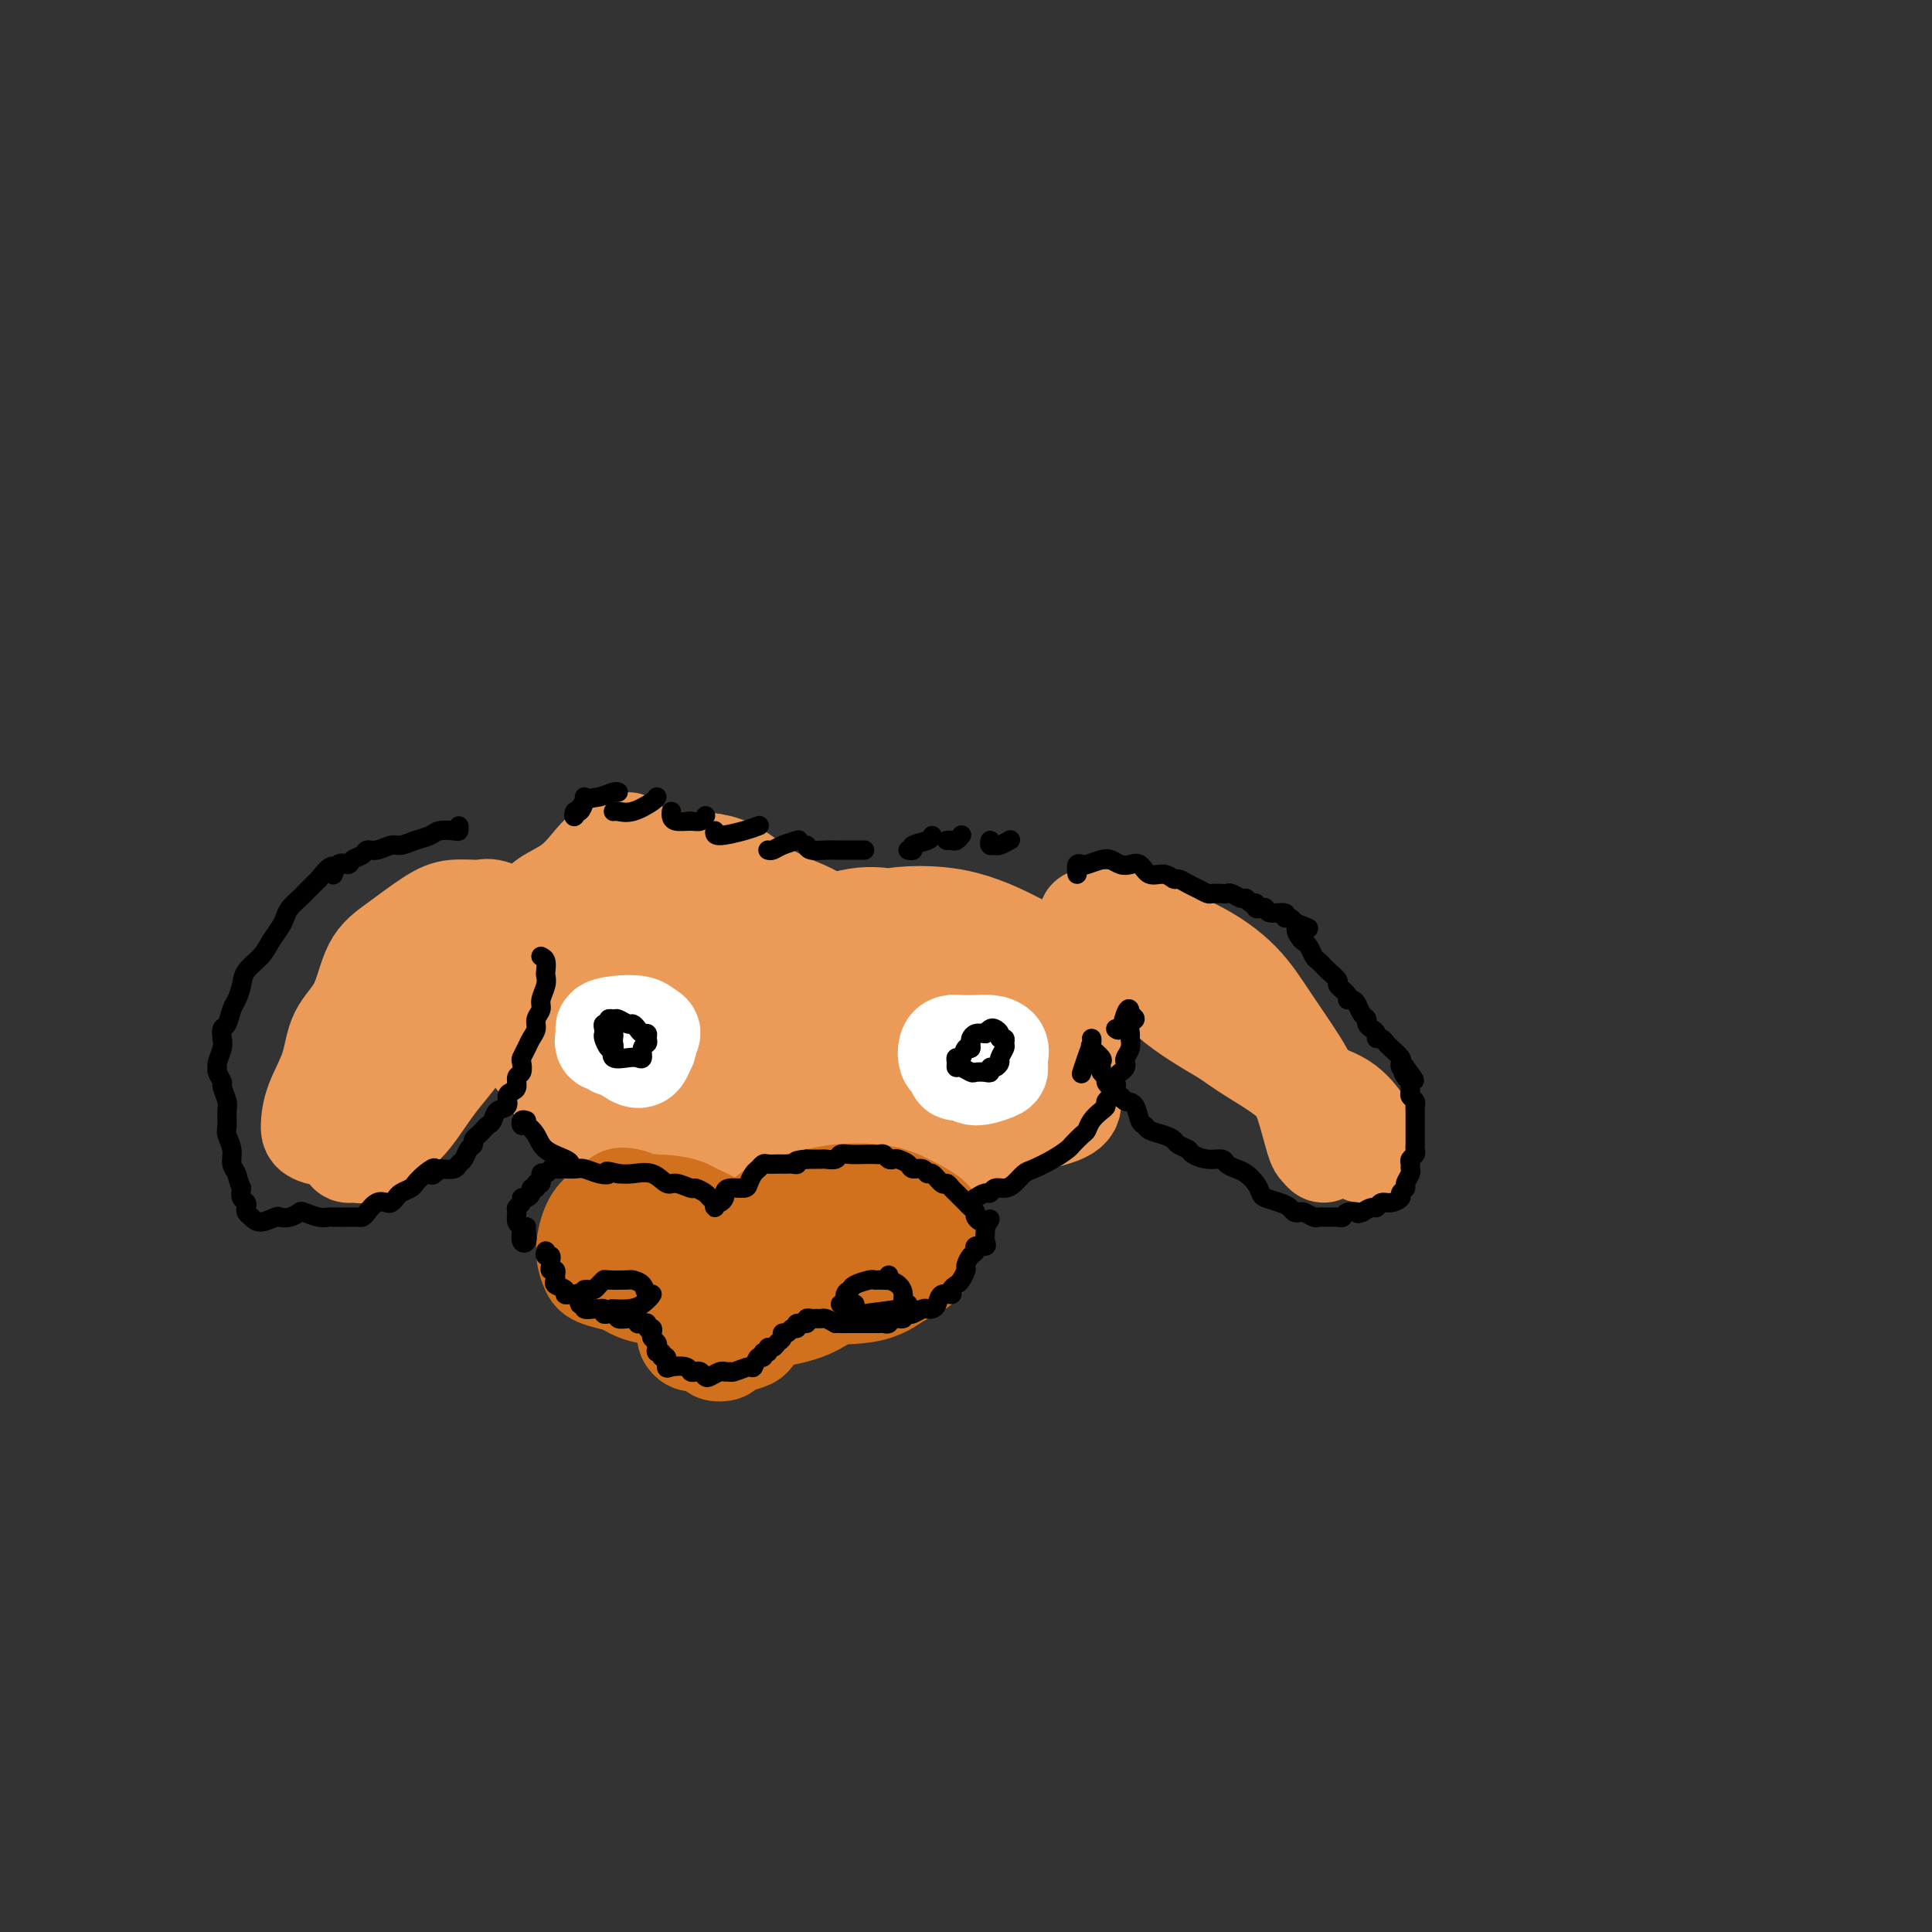 <svg viewBox='0 0 400 400' version='1.1' xmlns='http://www.w3.org/2000/svg' xmlns:xlink='http://www.w3.org/1999/xlink'><rect x="0" y="0" width="400" height="400" fill="#333333" stroke="none"/><g fill='none' stroke='#EC9A57' stroke-width='20' stroke-linecap='round' stroke-linejoin='round'><path d='M105,209c0.032,0.333 0.064,0.665 0,1c-0.064,0.335 -0.222,0.671 0,1c0.222,0.329 0.826,0.649 1,1c0.174,0.351 -0.083,0.734 0,1c0.083,0.266 0.504,0.417 1,1c0.496,0.583 1.066,1.599 2,3c0.934,1.401 2.231,3.186 4,5c1.769,1.814 4.009,3.657 6,5c1.991,1.343 3.735,2.188 6,3c2.265,0.812 5.053,1.592 7,2c1.947,0.408 3.053,0.442 4,0c0.947,-0.442 1.736,-1.362 2,-2c0.264,-0.638 0.003,-0.994 0,-2c-0.003,-1.006 0.254,-2.661 0,-4c-0.254,-1.339 -1.017,-2.362 -2,-3c-0.983,-0.638 -2.185,-0.889 -4,-2c-1.815,-1.111 -4.241,-3.080 -6,-4c-1.759,-0.920 -2.850,-0.790 -5,-1c-2.150,-0.210 -5.357,-0.759 -7,-1c-1.643,-0.241 -1.721,-0.175 -2,0c-0.279,0.175 -0.761,0.459 -1,1c-0.239,0.541 -0.237,1.341 0,3c0.237,1.659 0.708,4.178 2,6c1.292,1.822 3.405,2.947 6,5c2.595,2.053 5.672,5.036 9,7c3.328,1.964 6.905,2.910 10,4c3.095,1.090 5.706,2.323 8,3c2.294,0.677 4.272,0.798 6,1c1.728,0.202 3.208,0.486 4,0c0.792,-0.486 0.896,-1.743 1,-3'/><path d='M157,240c0.401,-1.417 0.902,-3.461 0,-6c-0.902,-2.539 -3.208,-5.573 -5,-8c-1.792,-2.427 -3.070,-4.245 -5,-6c-1.930,-1.755 -4.512,-3.445 -7,-5c-2.488,-1.555 -4.884,-2.974 -7,-4c-2.116,-1.026 -3.954,-1.660 -6,-2c-2.046,-0.340 -4.302,-0.385 -6,0c-1.698,0.385 -2.839,1.202 -4,2c-1.161,0.798 -2.340,1.579 -3,3c-0.660,1.421 -0.799,3.481 0,5c0.799,1.519 2.536,2.495 6,5c3.464,2.505 8.656,6.538 13,9c4.344,2.462 7.841,3.354 12,4c4.159,0.646 8.980,1.045 13,1c4.020,-0.045 7.240,-0.535 10,-2c2.760,-1.465 5.059,-3.907 6,-6c0.941,-2.093 0.525,-3.839 0,-6c-0.525,-2.161 -1.160,-4.737 -3,-7c-1.840,-2.263 -4.885,-4.213 -8,-6c-3.115,-1.787 -6.298,-3.412 -11,-5c-4.702,-1.588 -10.922,-3.141 -14,-4c-3.078,-0.859 -3.015,-1.026 -5,0c-1.985,1.026 -6.018,3.244 -8,5c-1.982,1.756 -1.914,3.048 -2,5c-0.086,1.952 -0.325,4.563 1,7c1.325,2.437 4.214,4.700 7,7c2.786,2.300 5.468,4.637 9,6c3.532,1.363 7.912,1.752 12,2c4.088,0.248 7.882,0.357 12,0c4.118,-0.357 8.559,-1.178 13,-2'/><path d='M177,232c7.026,-0.786 6.091,-2.753 6,-4c-0.091,-1.247 0.661,-1.776 1,-3c0.339,-1.224 0.263,-3.142 -1,-6c-1.263,-2.858 -3.715,-6.654 -7,-10c-3.285,-3.346 -7.403,-6.241 -11,-8c-3.597,-1.759 -6.673,-2.381 -10,-3c-3.327,-0.619 -6.905,-1.233 -10,-1c-3.095,0.233 -5.706,1.314 -8,3c-2.294,1.686 -4.271,3.978 -5,7c-0.729,3.022 -0.211,6.772 1,10c1.211,3.228 3.114,5.932 6,8c2.886,2.068 6.754,3.500 11,5c4.246,1.500 8.871,3.069 15,3c6.129,-0.069 13.762,-1.776 19,-3c5.238,-1.224 8.080,-1.964 10,-3c1.920,-1.036 2.919,-2.369 4,-4c1.081,-1.631 2.244,-3.562 2,-6c-0.244,-2.438 -1.895,-5.385 -4,-8c-2.105,-2.615 -4.665,-4.899 -8,-7c-3.335,-2.101 -7.445,-4.018 -12,-5c-4.555,-0.982 -9.556,-1.028 -13,-1c-3.444,0.028 -5.333,0.131 -8,2c-2.667,1.869 -6.113,5.504 -8,9c-1.887,3.496 -2.215,6.852 -2,10c0.215,3.148 0.973,6.086 2,9c1.027,2.914 2.322,5.803 7,8c4.678,2.197 12.738,3.702 19,4c6.262,0.298 10.724,-0.612 16,-1c5.276,-0.388 11.364,-0.254 16,-1c4.636,-0.746 7.818,-2.373 11,-4'/><path d='M216,232c7.838,-1.806 5.932,-3.321 6,-6c0.068,-2.679 2.108,-6.522 3,-9c0.892,-2.478 0.634,-3.592 0,-6c-0.634,-2.408 -1.645,-6.111 -4,-9c-2.355,-2.889 -6.055,-4.964 -10,-7c-3.945,-2.036 -8.136,-4.032 -13,-5c-4.864,-0.968 -10.402,-0.909 -15,0c-4.598,0.909 -8.255,2.668 -12,5c-3.745,2.332 -7.577,5.238 -10,8c-2.423,2.762 -3.437,5.381 -4,9c-0.563,3.619 -0.676,8.238 0,11c0.676,2.762 2.142,3.667 5,5c2.858,1.333 7.107,3.095 11,4c3.893,0.905 7.429,0.954 11,1c3.571,0.046 7.178,0.088 12,-1c4.822,-1.088 10.859,-3.307 15,-5c4.141,-1.693 6.384,-2.861 8,-4c1.616,-1.139 2.604,-2.248 3,-4c0.396,-1.752 0.201,-4.147 0,-6c-0.201,-1.853 -0.410,-3.166 -3,-6c-2.590,-2.834 -7.563,-7.191 -12,-10c-4.437,-2.809 -8.337,-4.070 -12,-5c-3.663,-0.930 -7.089,-1.528 -10,-2c-2.911,-0.472 -5.307,-0.819 -9,0c-3.693,0.819 -8.682,2.805 -12,4c-3.318,1.195 -4.967,1.599 -7,3c-2.033,1.401 -4.452,3.798 -6,6c-1.548,2.202 -2.224,4.208 -3,6c-0.776,1.792 -1.650,3.369 -2,5c-0.350,1.631 -0.175,3.315 0,5'/><path d='M146,219c-0.197,3.258 1.810,3.403 4,4c2.190,0.597 4.563,1.646 7,2c2.437,0.354 4.940,0.013 8,0c3.060,-0.013 6.678,0.303 10,0c3.322,-0.303 6.347,-1.223 8,-2c1.653,-0.777 1.935,-1.410 2,-3c0.065,-1.590 -0.085,-4.135 0,-6c0.085,-1.865 0.407,-3.049 -1,-6c-1.407,-2.951 -4.543,-7.668 -7,-11c-2.457,-3.332 -4.237,-5.280 -7,-7c-2.763,-1.720 -6.510,-3.212 -10,-4c-3.490,-0.788 -6.723,-0.872 -9,-1c-2.277,-0.128 -3.597,-0.299 -6,0c-2.403,0.299 -5.887,1.070 -9,2c-3.113,0.930 -5.853,2.021 -8,4c-2.147,1.979 -3.699,4.847 -5,7c-1.301,2.153 -2.349,3.592 -4,6c-1.651,2.408 -3.904,5.784 -5,8c-1.096,2.216 -1.033,3.273 -1,5c0.033,1.727 0.038,4.123 1,6c0.962,1.877 2.880,3.234 5,5c2.120,1.766 4.441,3.941 8,5c3.559,1.059 8.357,1.004 12,1c3.643,-0.004 6.131,0.045 8,-1c1.869,-1.045 3.117,-3.184 5,-5c1.883,-1.816 4.400,-3.310 6,-5c1.600,-1.690 2.285,-3.577 4,-6c1.715,-2.423 4.462,-5.383 6,-8c1.538,-2.617 1.868,-4.891 2,-7c0.132,-2.109 0.066,-4.055 0,-6'/><path d='M170,196c0.083,-3.370 -0.711,-5.295 -3,-7c-2.289,-1.705 -6.074,-3.190 -9,-5c-2.926,-1.810 -4.995,-3.947 -8,-5c-3.005,-1.053 -6.947,-1.024 -10,-1c-3.053,0.024 -5.216,0.041 -8,1c-2.784,0.959 -6.188,2.859 -8,5c-1.812,2.141 -2.033,4.522 -2,8c0.033,3.478 0.319,8.054 2,12c1.681,3.946 4.756,7.263 8,10c3.244,2.737 6.657,4.894 10,6c3.343,1.106 6.618,1.163 10,0c3.382,-1.163 6.872,-3.544 10,-6c3.128,-2.456 5.894,-4.987 7,-6c1.106,-1.013 0.553,-0.506 0,0'/><path d='M228,192c-0.875,0.121 -1.750,0.243 -2,0c-0.250,-0.243 0.124,-0.850 0,-1c-0.124,-0.150 -0.747,0.156 -1,0c-0.253,-0.156 -0.137,-0.775 0,-1c0.137,-0.225 0.293,-0.058 1,0c0.707,0.058 1.965,0.006 3,0c1.035,-0.006 1.849,0.034 5,1c3.151,0.966 8.641,2.859 13,5c4.359,2.141 7.588,4.531 10,7c2.412,2.469 4.009,5.018 6,8c1.991,2.982 4.377,6.397 6,9c1.623,2.603 2.484,4.393 3,7c0.516,2.607 0.686,6.032 1,8c0.314,1.968 0.772,2.481 1,3c0.228,0.519 0.227,1.046 0,1c-0.227,-0.046 -0.679,-0.665 -1,-1c-0.321,-0.335 -0.511,-0.388 -1,-2c-0.489,-1.612 -1.277,-4.785 -2,-7c-0.723,-2.215 -1.381,-3.474 -3,-6c-1.619,-2.526 -4.197,-6.319 -6,-9c-1.803,-2.681 -2.830,-4.249 -5,-7c-2.170,-2.751 -5.484,-6.684 -8,-9c-2.516,-2.316 -4.235,-3.014 -6,-4c-1.765,-0.986 -3.576,-2.259 -5,-3c-1.424,-0.741 -2.459,-0.949 -3,-1c-0.541,-0.051 -0.587,0.055 -1,1c-0.413,0.945 -1.193,2.727 -1,4c0.193,1.273 1.360,2.035 3,4c1.640,1.965 3.754,5.133 7,8c3.246,2.867 7.623,5.434 12,8'/><path d='M254,215c5.051,3.743 8.178,5.100 12,8c3.822,2.900 8.338,7.342 11,10c2.662,2.658 3.471,3.532 4,4c0.529,0.468 0.780,0.531 1,1c0.220,0.469 0.410,1.345 0,1c-0.410,-0.345 -1.421,-1.912 -2,-3c-0.579,-1.088 -0.726,-1.698 -2,-3c-1.274,-1.302 -3.675,-3.297 -5,-5c-1.325,-1.703 -1.573,-3.114 -3,-5c-1.427,-1.886 -4.033,-4.246 -7,-7c-2.967,-2.754 -6.297,-5.903 -9,-8c-2.703,-2.097 -4.780,-3.143 -6,-4c-1.220,-0.857 -1.582,-1.524 -2,-2c-0.418,-0.476 -0.891,-0.759 -1,-1c-0.109,-0.241 0.147,-0.440 1,1c0.853,1.440 2.304,4.518 5,7c2.696,2.482 6.638,4.369 10,7c3.362,2.631 6.144,6.007 9,8c2.856,1.993 5.786,2.603 8,4c2.214,1.397 3.712,3.582 4,4c0.288,0.418 -0.634,-0.929 -2,-2c-1.366,-1.071 -3.175,-1.865 -7,-4c-3.825,-2.135 -9.664,-5.610 -12,-7c-2.336,-1.390 -1.168,-0.695 0,0'/><path d='M108,192c0.111,-0.437 0.223,-0.873 0,-1c-0.223,-0.127 -0.779,0.056 -1,0c-0.221,-0.056 -0.107,-0.351 -1,-1c-0.893,-0.649 -2.793,-1.650 -4,-2c-1.207,-0.350 -1.720,-0.047 -3,0c-1.280,0.047 -3.328,-0.162 -5,0c-1.672,0.162 -2.970,0.694 -5,2c-2.030,1.306 -4.794,3.386 -7,5c-2.206,1.614 -3.855,2.762 -5,5c-1.145,2.238 -1.785,5.566 -3,8c-1.215,2.434 -3.004,3.976 -4,6c-0.996,2.024 -1.197,4.532 -2,7c-0.803,2.468 -2.207,4.895 -3,7c-0.793,2.105 -0.973,3.886 -1,5c-0.027,1.114 0.100,1.560 1,2c0.900,0.440 2.574,0.873 4,0c1.426,-0.873 2.603,-3.051 4,-5c1.397,-1.949 3.014,-3.670 5,-6c1.986,-2.330 4.339,-5.271 7,-8c2.661,-2.729 5.628,-5.247 8,-8c2.372,-2.753 4.147,-5.741 7,-9c2.853,-3.259 6.784,-6.789 9,-9c2.216,-2.211 2.719,-3.103 4,-4c1.281,-0.897 3.342,-1.800 5,-3c1.658,-1.200 2.912,-2.696 4,-4c1.088,-1.304 2.008,-2.416 3,-3c0.992,-0.584 2.056,-0.639 3,-1c0.944,-0.361 1.770,-1.028 2,-1c0.230,0.028 -0.134,0.750 0,1c0.134,0.250 0.767,0.029 0,1c-0.767,0.971 -2.933,3.135 -5,5c-2.067,1.865 -4.033,3.433 -6,5'/><path d='M119,186c-2.807,2.723 -5.324,4.029 -8,6c-2.676,1.971 -5.511,4.607 -8,7c-2.489,2.393 -4.631,4.545 -8,7c-3.369,2.455 -7.964,5.215 -11,7c-3.036,1.785 -4.512,2.597 -6,4c-1.488,1.403 -2.988,3.398 -4,5c-1.012,1.602 -1.535,2.810 -2,4c-0.465,1.190 -0.873,2.361 -1,4c-0.127,1.639 0.025,3.745 0,5c-0.025,1.255 -0.229,1.658 0,2c0.229,0.342 0.891,0.622 1,1c0.109,0.378 -0.335,0.853 0,1c0.335,0.147 1.448,-0.033 2,0c0.552,0.033 0.544,0.278 1,0c0.456,-0.278 1.377,-1.079 3,-2c1.623,-0.921 3.947,-1.960 6,-4c2.053,-2.040 3.834,-5.080 6,-8c2.166,-2.920 4.716,-5.719 7,-9c2.284,-3.281 4.300,-7.042 6,-10c1.700,-2.958 3.083,-5.112 4,-7c0.917,-1.888 1.368,-3.511 2,-5c0.632,-1.489 1.444,-2.846 2,-4c0.556,-1.154 0.855,-2.107 2,-3c1.145,-0.893 3.137,-1.725 4,-2c0.863,-0.275 0.597,0.009 1,0c0.403,-0.009 1.475,-0.309 1,0c-0.475,0.309 -2.499,1.227 -4,3c-1.501,1.773 -2.481,4.400 -4,7c-1.519,2.600 -3.577,5.171 -6,8c-2.423,2.829 -5.212,5.914 -8,9'/><path d='M97,212c-4.674,5.565 -6.359,5.978 -8,7c-1.641,1.022 -3.238,2.652 -4,4c-0.762,1.348 -0.689,2.413 -1,3c-0.311,0.587 -1.007,0.697 -1,1c0.007,0.303 0.716,0.801 1,1c0.284,0.199 0.142,0.100 0,0'/></g>
<g fill='none' stroke='#D2711D' stroke-width='20' stroke-linecap='round' stroke-linejoin='round'><path d='M146,258c0.089,-0.479 0.178,-0.958 0,-1c-0.178,-0.042 -0.622,0.352 -1,0c-0.378,-0.352 -0.689,-1.449 -1,-2c-0.311,-0.551 -0.621,-0.555 -1,-1c-0.379,-0.445 -0.829,-1.333 -1,-2c-0.171,-0.667 -0.065,-1.115 0,-1c0.065,0.115 0.090,0.793 0,1c-0.090,0.207 -0.295,-0.058 0,1c0.295,1.058 1.091,3.440 2,5c0.909,1.560 1.930,2.298 3,3c1.070,0.702 2.187,1.370 3,2c0.813,0.630 1.320,1.224 2,1c0.680,-0.224 1.532,-1.264 2,-2c0.468,-0.736 0.551,-1.168 0,-2c-0.551,-0.832 -1.736,-2.065 -3,-3c-1.264,-0.935 -2.608,-1.572 -4,-2c-1.392,-0.428 -2.832,-0.646 -5,-1c-2.168,-0.354 -5.064,-0.843 -7,-1c-1.936,-0.157 -2.911,0.018 -4,1c-1.089,0.982 -2.292,2.772 -3,4c-0.708,1.228 -0.919,1.893 -1,3c-0.081,1.107 -0.030,2.656 1,4c1.030,1.344 3.040,2.483 5,3c1.960,0.517 3.870,0.413 6,0c2.130,-0.413 4.480,-1.136 6,-2c1.520,-0.864 2.212,-1.871 3,-3c0.788,-1.129 1.674,-2.381 2,-4c0.326,-1.619 0.093,-3.605 -1,-5c-1.093,-1.395 -3.047,-2.197 -5,-3'/><path d='M144,251c-2.312,-1.666 -5.093,-1.833 -8,-2c-2.907,-0.167 -5.939,-0.336 -8,0c-2.061,0.336 -3.152,1.178 -4,2c-0.848,0.822 -1.454,1.625 -2,3c-0.546,1.375 -1.032,3.323 -1,5c0.032,1.677 0.582,3.085 1,4c0.418,0.915 0.705,1.338 3,2c2.295,0.662 6.597,1.564 10,2c3.403,0.436 5.908,0.404 8,0c2.092,-0.404 3.772,-1.182 5,-2c1.228,-0.818 2.006,-1.676 2,-3c-0.006,-1.324 -0.795,-3.114 -2,-5c-1.205,-1.886 -2.826,-3.870 -5,-5c-2.174,-1.130 -4.902,-1.407 -7,-2c-2.098,-0.593 -3.568,-1.502 -5,-2c-1.432,-0.498 -2.827,-0.586 -3,0c-0.173,0.586 0.874,1.845 2,3c1.126,1.155 2.330,2.204 4,4c1.670,1.796 3.807,4.338 6,6c2.193,1.662 4.444,2.446 7,3c2.556,0.554 5.419,0.880 7,1c1.581,0.120 1.880,0.034 2,0c0.120,-0.034 0.060,-0.017 0,0'/><path d='M175,247c-0.300,0.020 -0.599,0.041 -1,0c-0.401,-0.041 -0.903,-0.142 -1,0c-0.097,0.142 0.210,0.528 0,1c-0.210,0.472 -0.939,1.030 -1,2c-0.061,0.970 0.545,2.350 1,4c0.455,1.650 0.761,3.569 2,5c1.239,1.431 3.413,2.373 5,3c1.587,0.627 2.587,0.937 4,1c1.413,0.063 3.240,-0.122 5,-1c1.760,-0.878 3.455,-2.449 4,-4c0.545,-1.551 -0.058,-3.083 0,-4c0.058,-0.917 0.779,-1.220 0,-2c-0.779,-0.780 -3.057,-2.036 -5,-3c-1.943,-0.964 -3.550,-1.637 -6,-2c-2.450,-0.363 -5.742,-0.418 -9,0c-3.258,0.418 -6.483,1.309 -9,2c-2.517,0.691 -4.325,1.183 -6,3c-1.675,1.817 -3.218,4.959 -4,7c-0.782,2.041 -0.802,2.983 0,4c0.802,1.017 2.426,2.110 4,3c1.574,0.890 3.100,1.576 7,2c3.900,0.424 10.176,0.587 14,0c3.824,-0.587 5.196,-1.924 7,-3c1.804,-1.076 4.039,-1.891 5,-3c0.961,-1.109 0.646,-2.513 0,-4c-0.646,-1.487 -1.623,-3.059 -3,-4c-1.377,-0.941 -3.152,-1.252 -7,-2c-3.848,-0.748 -9.767,-1.932 -14,-2c-4.233,-0.068 -6.781,0.981 -9,2c-2.219,1.019 -4.110,2.010 -6,3'/><path d='M152,255c-3.159,2.492 -3.556,6.221 -4,9c-0.444,2.779 -0.936,4.609 -1,6c-0.064,1.391 0.300,2.342 1,3c0.700,0.658 1.735,1.023 4,1c2.265,-0.023 5.759,-0.435 9,-1c3.241,-0.565 6.227,-1.284 9,-3c2.773,-1.716 5.333,-4.428 7,-6c1.667,-1.572 2.442,-2.005 3,-3c0.558,-0.995 0.898,-2.551 0,-4c-0.898,-1.449 -3.036,-2.789 -5,-4c-1.964,-1.211 -3.756,-2.291 -5,-3c-1.244,-0.709 -1.940,-1.046 -3,-1c-1.060,0.046 -2.483,0.476 -3,1c-0.517,0.524 -0.127,1.144 0,3c0.127,1.856 -0.009,4.950 1,7c1.009,2.050 3.163,3.055 5,4c1.837,0.945 3.357,1.828 5,2c1.643,0.172 3.408,-0.367 5,-1c1.592,-0.633 3.010,-1.360 4,-2c0.990,-0.640 1.553,-1.195 2,-2c0.447,-0.805 0.777,-1.862 1,-3c0.223,-1.138 0.339,-2.357 0,-3c-0.339,-0.643 -1.135,-0.708 -3,-1c-1.865,-0.292 -4.801,-0.810 -8,-1c-3.199,-0.190 -6.662,-0.051 -9,1c-2.338,1.051 -3.553,3.014 -4,4c-0.447,0.986 -0.128,0.996 0,1c0.128,0.004 0.064,0.002 0,0'/><path d='M158,274c-0.317,0.113 -0.633,0.226 -1,0c-0.367,-0.226 -0.784,-0.790 -1,-1c-0.216,-0.210 -0.230,-0.065 -1,0c-0.770,0.065 -2.298,0.048 -3,0c-0.702,-0.048 -0.580,-0.129 -1,0c-0.420,0.129 -1.382,0.469 -2,1c-0.618,0.531 -0.890,1.253 -1,2c-0.110,0.747 -0.056,1.518 0,2c0.056,0.482 0.115,0.676 0,1c-0.115,0.324 -0.406,0.778 0,1c0.406,0.222 1.507,0.212 2,0c0.493,-0.212 0.377,-0.628 1,-1c0.623,-0.372 1.987,-0.702 3,-1c1.013,-0.298 1.677,-0.564 2,-1c0.323,-0.436 0.305,-1.041 0,-2c-0.305,-0.959 -0.897,-2.270 -2,-3c-1.103,-0.730 -2.716,-0.879 -4,-1c-1.284,-0.121 -2.240,-0.216 -3,0c-0.760,0.216 -1.326,0.741 -2,1c-0.674,0.259 -1.456,0.252 -2,1c-0.544,0.748 -0.851,2.250 -1,3c-0.149,0.750 -0.142,0.748 0,1c0.142,0.252 0.418,0.758 1,1c0.582,0.242 1.470,0.219 2,0c0.530,-0.219 0.702,-0.633 1,-1c0.298,-0.367 0.721,-0.687 1,-1c0.279,-0.313 0.415,-0.620 0,-1c-0.415,-0.380 -1.381,-0.833 -2,-1c-0.619,-0.167 -0.891,-0.048 -1,0c-0.109,0.048 -0.054,0.024 0,0'/></g>
<g fill='none' stroke='#FFFFFF' stroke-width='20' stroke-linecap='round' stroke-linejoin='round'><path d='M127,215c-0.316,0.033 -0.631,0.066 -1,0c-0.369,-0.066 -0.791,-0.230 -1,0c-0.209,0.230 -0.204,0.853 0,1c0.204,0.147 0.608,-0.183 1,0c0.392,0.183 0.774,0.879 1,1c0.226,0.121 0.297,-0.333 1,0c0.703,0.333 2.037,1.455 3,2c0.963,0.545 1.553,0.515 2,0c0.447,-0.515 0.750,-1.515 1,-2c0.250,-0.485 0.446,-0.455 0,-1c-0.446,-0.545 -1.535,-1.663 -2,-2c-0.465,-0.337 -0.306,0.109 -1,0c-0.694,-0.109 -2.242,-0.773 -3,-1c-0.758,-0.227 -0.726,-0.018 -1,0c-0.274,0.018 -0.853,-0.156 -1,0c-0.147,0.156 0.137,0.641 0,1c-0.137,0.359 -0.694,0.591 0,1c0.694,0.409 2.641,0.996 4,1c1.359,0.004 2.132,-0.574 3,-1c0.868,-0.426 1.831,-0.701 2,-1c0.169,-0.299 -0.455,-0.624 -1,-1c-0.545,-0.376 -1.011,-0.805 -2,-1c-0.989,-0.195 -2.503,-0.157 -4,0c-1.497,0.157 -2.979,0.434 -3,1c-0.021,0.566 1.417,1.420 2,2c0.583,0.580 0.311,0.887 1,1c0.689,0.113 2.340,0.032 3,0c0.660,-0.032 0.330,-0.016 0,0'/><path d='M199,219c-0.419,-0.092 -0.838,-0.184 -1,0c-0.162,0.184 -0.068,0.642 0,1c0.068,0.358 0.109,0.614 0,1c-0.109,0.386 -0.369,0.900 0,1c0.369,0.100 1.366,-0.214 2,0c0.634,0.214 0.903,0.954 2,1c1.097,0.046 3.021,-0.604 4,-1c0.979,-0.396 1.014,-0.537 1,-1c-0.014,-0.463 -0.076,-1.248 0,-2c0.076,-0.752 0.291,-1.470 0,-2c-0.291,-0.530 -1.087,-0.872 -2,-1c-0.913,-0.128 -1.944,-0.041 -3,0c-1.056,0.041 -2.137,0.038 -3,0c-0.863,-0.038 -1.508,-0.111 -2,0c-0.492,0.111 -0.832,0.404 -1,1c-0.168,0.596 -0.164,1.494 0,2c0.164,0.506 0.487,0.620 1,1c0.513,0.380 1.215,1.025 2,1c0.785,-0.025 1.653,-0.722 2,-1c0.347,-0.278 0.174,-0.139 0,0'/></g>
<g fill='none' stroke='#000000' stroke-width='4' stroke-linecap='round' stroke-linejoin='round'><path d='M112,198c0.420,0.216 0.841,0.432 1,1c0.159,0.568 0.058,1.489 0,2c-0.058,0.511 -0.072,0.612 0,1c0.072,0.388 0.230,1.062 0,2c-0.230,0.938 -0.849,2.138 -1,3c-0.151,0.862 0.167,1.385 0,2c-0.167,0.615 -0.819,1.320 -1,2c-0.181,0.680 0.109,1.333 0,2c-0.109,0.667 -0.617,1.349 -1,2c-0.383,0.651 -0.643,1.273 -1,2c-0.357,0.727 -0.813,1.561 -1,2c-0.187,0.439 -0.105,0.485 0,1c0.105,0.515 0.234,1.499 0,2c-0.234,0.501 -0.831,0.520 -1,1c-0.169,0.480 0.092,1.423 0,2c-0.092,0.577 -0.535,0.788 -1,1c-0.465,0.212 -0.951,0.424 -1,1c-0.049,0.576 0.338,1.516 0,2c-0.338,0.484 -1.400,0.511 -2,1c-0.600,0.489 -0.739,1.440 -1,2c-0.261,0.560 -0.643,0.728 -1,1c-0.357,0.272 -0.687,0.649 -1,1c-0.313,0.351 -0.609,0.675 -1,1c-0.391,0.325 -0.879,0.650 -1,1c-0.121,0.350 0.124,0.724 0,1c-0.124,0.276 -0.616,0.452 -1,1c-0.384,0.548 -0.660,1.466 -1,2c-0.340,0.534 -0.745,0.682 -1,1c-0.255,0.318 -0.358,0.805 -1,1c-0.642,0.195 -1.821,0.097 -3,0'/><path d='M91,242c-2.611,2.598 -1.137,0.594 -1,0c0.137,-0.594 -1.062,0.222 -2,1c-0.938,0.778 -1.613,1.519 -2,2c-0.387,0.481 -0.484,0.704 -1,1c-0.516,0.296 -1.450,0.666 -2,1c-0.550,0.334 -0.714,0.632 -1,1c-0.286,0.368 -0.693,0.806 -1,1c-0.307,0.194 -0.515,0.143 -1,0c-0.485,-0.143 -1.247,-0.378 -2,0c-0.753,0.378 -1.497,1.369 -2,2c-0.503,0.631 -0.765,0.901 -1,1c-0.235,0.099 -0.444,0.027 -1,0c-0.556,-0.027 -1.458,-0.007 -2,0c-0.542,0.007 -0.724,0.003 -1,0c-0.276,-0.003 -0.645,-0.004 -1,0c-0.355,0.004 -0.696,0.014 -1,0c-0.304,-0.014 -0.570,-0.053 -1,0c-0.430,0.053 -1.022,0.197 -2,0c-0.978,-0.197 -2.340,-0.733 -3,-1c-0.660,-0.267 -0.617,-0.263 -1,0c-0.383,0.263 -1.191,0.785 -2,1c-0.809,0.215 -1.618,0.121 -2,0c-0.382,-0.121 -0.337,-0.270 -1,0c-0.663,0.270 -2.033,0.959 -3,1c-0.967,0.041 -1.531,-0.566 -2,-1c-0.469,-0.434 -0.844,-0.697 -1,-1c-0.156,-0.303 -0.093,-0.648 0,-1c0.093,-0.352 0.217,-0.710 0,-1c-0.217,-0.290 -0.776,-0.511 -1,-1c-0.224,-0.489 -0.112,-1.244 0,-2'/><path d='M50,246c-0.780,-1.678 -0.731,-2.374 -1,-3c-0.269,-0.626 -0.857,-1.183 -1,-2c-0.143,-0.817 0.159,-1.894 0,-3c-0.159,-1.106 -0.779,-2.240 -1,-3c-0.221,-0.760 -0.044,-1.144 0,-2c0.044,-0.856 -0.045,-2.183 0,-3c0.045,-0.817 0.222,-1.122 0,-2c-0.222,-0.878 -0.845,-2.327 -1,-3c-0.155,-0.673 0.158,-0.568 0,-1c-0.158,-0.432 -0.788,-1.400 -1,-2c-0.212,-0.600 -0.005,-0.834 0,-1c0.005,-0.166 -0.192,-0.266 0,-1c0.192,-0.734 0.772,-2.101 1,-3c0.228,-0.899 0.102,-1.328 0,-2c-0.102,-0.672 -0.182,-1.586 0,-2c0.182,-0.414 0.624,-0.326 1,-1c0.376,-0.674 0.685,-2.109 1,-3c0.315,-0.891 0.636,-1.239 1,-2c0.364,-0.761 0.770,-1.937 1,-3c0.230,-1.063 0.286,-2.014 1,-3c0.714,-0.986 2.088,-2.007 3,-3c0.912,-0.993 1.361,-1.957 2,-3c0.639,-1.043 1.466,-2.163 2,-3c0.534,-0.837 0.773,-1.390 1,-2c0.227,-0.610 0.442,-1.277 1,-2c0.558,-0.723 1.459,-1.503 2,-2c0.541,-0.497 0.722,-0.710 1,-1c0.278,-0.290 0.652,-0.655 1,-1c0.348,-0.345 0.671,-0.670 1,-1c0.329,-0.330 0.665,-0.665 1,-1'/><path d='M66,182c3.743,-4.897 3.101,-1.641 3,-1c-0.101,0.641 0.340,-1.335 1,-2c0.660,-0.665 1.541,-0.019 2,0c0.459,0.019 0.497,-0.587 1,-1c0.503,-0.413 1.471,-0.632 2,-1c0.529,-0.368 0.620,-0.886 1,-1c0.380,-0.114 1.050,0.177 2,0c0.950,-0.177 2.178,-0.822 3,-1c0.822,-0.178 1.236,0.110 2,0c0.764,-0.110 1.879,-0.617 3,-1c1.121,-0.383 2.248,-0.642 3,-1c0.752,-0.358 1.130,-0.814 2,-1c0.870,-0.186 2.233,-0.101 3,0c0.767,0.101 0.937,0.220 1,0c0.063,-0.220 0.018,-0.777 0,-1c-0.018,-0.223 -0.009,-0.111 0,0'/><path d='M121,165c0.086,0.182 0.172,0.364 0,1c-0.172,0.636 -0.602,1.727 -1,2c-0.398,0.273 -0.766,-0.270 -1,0c-0.234,0.270 -0.336,1.354 0,1c0.336,-0.354 1.109,-2.147 2,-3c0.891,-0.853 1.899,-0.765 3,-1c1.101,-0.235 2.297,-0.794 3,-1c0.703,-0.206 0.915,-0.059 1,0c0.085,0.059 0.042,0.029 0,0'/><path d='M127,168c0.196,-0.053 0.392,-0.105 1,0c0.608,0.105 1.627,0.368 3,0c1.373,-0.368 3.100,-1.368 4,-2c0.900,-0.632 0.971,-0.895 1,-1c0.029,-0.105 0.014,-0.053 0,0'/><path d='M139,168c-0.036,0.307 -0.073,0.615 0,1c0.073,0.385 0.254,0.849 1,1c0.746,0.151 2.056,-0.011 3,0c0.944,0.011 1.524,0.195 2,0c0.476,-0.195 0.850,-0.770 1,-1c0.150,-0.230 0.075,-0.115 0,0'/><path d='M148,172c-0.054,0.506 -0.107,1.012 1,1c1.107,-0.012 3.375,-0.542 5,-1c1.625,-0.458 2.607,-0.845 3,-1c0.393,-0.155 0.196,-0.077 0,0'/><path d='M159,176c0.286,0.083 0.571,0.167 1,0c0.429,-0.167 1.000,-0.583 2,-1c1.000,-0.417 2.429,-0.833 3,-1c0.571,-0.167 0.286,-0.083 0,0'/><path d='M167,175c0.115,0.423 0.231,0.845 1,1c0.769,0.155 2.192,0.041 3,0c0.808,-0.041 1.000,-0.011 2,0c1.000,0.011 2.808,0.003 4,0c1.192,-0.003 1.769,-0.001 2,0c0.231,0.001 0.115,0.000 0,0'/><path d='M188,176c0.506,0.091 1.011,0.182 1,0c-0.011,-0.182 -0.539,-0.636 0,-1c0.539,-0.364 2.145,-0.636 3,-1c0.855,-0.364 0.959,-0.818 1,-1c0.041,-0.182 0.021,-0.091 0,0'/><path d='M196,174c0.339,-0.030 0.679,-0.060 1,0c0.321,0.060 0.625,0.208 1,0c0.375,-0.208 0.821,-0.774 1,-1c0.179,-0.226 0.089,-0.113 0,0'/><path d='M205,174c-0.099,0.431 -0.198,0.861 0,1c0.198,0.139 0.692,-0.014 1,0c0.308,0.014 0.429,0.196 1,0c0.571,-0.196 1.592,-0.770 2,-1c0.408,-0.230 0.204,-0.115 0,0'/><path d='M113,259c-0.114,0.447 -0.228,0.894 0,1c0.228,0.106 0.797,-0.130 1,0c0.203,0.130 0.040,0.626 0,1c-0.040,0.374 0.042,0.625 0,1c-0.042,0.375 -0.210,0.874 0,1c0.210,0.126 0.796,-0.121 1,0c0.204,0.121 0.026,0.611 0,1c-0.026,0.389 0.101,0.679 0,1c-0.101,0.321 -0.431,0.675 0,1c0.431,0.325 1.622,0.621 2,1c0.378,0.379 -0.058,0.841 0,1c0.058,0.159 0.608,0.013 1,0c0.392,-0.013 0.625,0.105 1,0c0.375,-0.105 0.892,-0.435 1,0c0.108,0.435 -0.193,1.633 0,2c0.193,0.367 0.879,-0.099 1,0c0.121,0.099 -0.322,0.762 0,1c0.322,0.238 1.410,0.050 2,0c0.590,-0.050 0.683,0.040 1,0c0.317,-0.040 0.860,-0.208 1,0c0.140,0.208 -0.122,0.791 0,1c0.122,0.209 0.628,0.042 1,0c0.372,-0.042 0.611,0.041 1,0c0.389,-0.041 0.929,-0.207 1,0c0.071,0.207 -0.327,0.786 0,1c0.327,0.214 1.379,0.061 2,0c0.621,-0.061 0.810,-0.031 1,0'/><path d='M131,273c1.730,0.531 1.056,0.860 1,1c-0.056,0.140 0.507,0.093 1,0c0.493,-0.093 0.916,-0.232 1,0c0.084,0.232 -0.170,0.836 0,1c0.170,0.164 0.764,-0.111 1,0c0.236,0.111 0.115,0.608 0,1c-0.115,0.392 -0.223,0.678 0,1c0.223,0.322 0.777,0.679 1,1c0.223,0.321 0.116,0.606 0,1c-0.116,0.394 -0.242,0.898 0,1c0.242,0.102 0.850,-0.197 1,0c0.150,0.197 -0.160,0.889 0,1c0.160,0.111 0.788,-0.359 1,0c0.212,0.359 0.007,1.546 0,2c-0.007,0.454 0.183,0.173 1,0c0.817,-0.173 2.261,-0.239 3,0c0.739,0.239 0.774,0.783 1,1c0.226,0.217 0.641,0.107 1,0c0.359,-0.107 0.660,-0.211 1,0c0.340,0.211 0.720,0.737 1,1c0.280,0.263 0.460,0.263 1,0c0.540,-0.263 1.440,-0.789 2,-1c0.560,-0.211 0.780,-0.105 1,0'/><path d='M150,284c2.067,0.136 1.236,-0.024 1,0c-0.236,0.024 0.123,0.232 1,0c0.877,-0.232 2.272,-0.903 3,-1c0.728,-0.097 0.787,0.382 1,0c0.213,-0.382 0.578,-1.623 1,-2c0.422,-0.377 0.901,0.110 1,0c0.099,-0.110 -0.181,-0.817 0,-1c0.181,-0.183 0.823,0.159 1,0c0.177,-0.159 -0.111,-0.817 0,-1c0.111,-0.183 0.621,0.110 1,0c0.379,-0.110 0.626,-0.622 1,-1c0.374,-0.378 0.875,-0.622 1,-1c0.125,-0.378 -0.126,-0.890 0,-1c0.126,-0.110 0.630,0.182 1,0c0.370,-0.182 0.606,-0.837 1,-1c0.394,-0.163 0.946,0.167 1,0c0.054,-0.167 -0.389,-0.829 0,-1c0.389,-0.171 1.610,0.151 2,0c0.390,-0.151 -0.051,-0.773 0,-1c0.051,-0.227 0.594,-0.058 1,0c0.406,0.058 0.676,0.005 1,0c0.324,-0.005 0.703,0.037 1,0c0.297,-0.037 0.514,-0.153 1,0c0.486,0.153 1.243,0.577 2,1'/><path d='M173,274c1.538,-0.155 0.884,-0.041 1,0c0.116,0.041 1.001,0.011 2,0c0.999,-0.011 2.113,-0.002 3,0c0.887,0.002 1.546,-0.004 2,0c0.454,0.004 0.704,0.016 1,0c0.296,-0.016 0.639,-0.061 1,0c0.361,0.061 0.741,0.226 1,0c0.259,-0.226 0.397,-0.844 1,-1c0.603,-0.156 1.671,0.151 2,0c0.329,-0.151 -0.081,-0.758 0,-1c0.081,-0.242 0.651,-0.117 1,0c0.349,0.117 0.475,0.226 1,0c0.525,-0.226 1.449,-0.786 2,-1c0.551,-0.214 0.730,-0.081 1,0c0.270,0.081 0.632,0.110 1,0c0.368,-0.110 0.743,-0.358 1,-1c0.257,-0.642 0.397,-1.676 1,-2c0.603,-0.324 1.668,0.064 2,0c0.332,-0.064 -0.069,-0.579 0,-1c0.069,-0.421 0.610,-0.746 1,-1c0.390,-0.254 0.631,-0.435 1,-1c0.369,-0.565 0.867,-1.514 1,-2c0.133,-0.486 -0.101,-0.508 0,-1c0.101,-0.492 0.535,-1.454 1,-2c0.465,-0.546 0.962,-0.675 1,-1c0.038,-0.325 -0.382,-0.847 0,-1c0.382,-0.153 1.566,0.062 2,0c0.434,-0.062 0.117,-0.401 0,-1c-0.117,-0.599 -0.033,-1.457 0,-2c0.033,-0.543 0.017,-0.772 0,-1'/><path d='M204,254c1.672,-2.654 0.851,-1.288 0,-1c-0.851,0.288 -1.734,-0.500 -2,-1c-0.266,-0.500 0.083,-0.711 0,-1c-0.083,-0.289 -0.600,-0.654 -1,-1c-0.400,-0.346 -0.685,-0.671 -1,-1c-0.315,-0.329 -0.661,-0.660 -1,-1c-0.339,-0.340 -0.672,-0.687 -1,-1c-0.328,-0.313 -0.651,-0.590 -1,-1c-0.349,-0.410 -0.722,-0.951 -1,-1c-0.278,-0.049 -0.460,0.394 -1,0c-0.540,-0.394 -1.439,-1.625 -2,-2c-0.561,-0.375 -0.784,0.106 -1,0c-0.216,-0.106 -0.425,-0.799 -1,-1c-0.575,-0.201 -1.516,0.091 -2,0c-0.484,-0.091 -0.511,-0.564 -1,-1c-0.489,-0.436 -1.441,-0.835 -2,-1c-0.559,-0.165 -0.727,-0.097 -1,0c-0.273,0.097 -0.653,0.222 -1,0c-0.347,-0.222 -0.663,-0.791 -1,-1c-0.337,-0.209 -0.696,-0.057 -1,0c-0.304,0.057 -0.553,0.019 -1,0c-0.447,-0.019 -1.093,-0.019 -2,0c-0.907,0.019 -2.074,0.058 -3,0c-0.926,-0.058 -1.610,-0.212 -2,0c-0.390,0.212 -0.486,0.789 -1,1c-0.514,0.211 -1.447,0.057 -2,0c-0.553,-0.057 -0.725,-0.015 -1,0c-0.275,0.015 -0.651,0.004 -1,0c-0.349,-0.004 -0.671,-0.001 -1,0c-0.329,0.001 -0.664,0.001 -1,0'/><path d='M167,240c-3.344,0.226 -2.204,0.793 -2,1c0.204,0.207 -0.526,0.056 -1,0c-0.474,-0.056 -0.690,-0.016 -1,0c-0.310,0.016 -0.713,0.007 -1,0c-0.287,-0.007 -0.458,-0.014 -1,0c-0.542,0.014 -1.455,0.049 -2,0c-0.545,-0.049 -0.721,-0.181 -1,0c-0.279,0.181 -0.659,0.675 -1,1c-0.341,0.325 -0.641,0.483 -1,1c-0.359,0.517 -0.775,1.395 -1,2c-0.225,0.605 -0.259,0.937 -1,1c-0.741,0.063 -2.188,-0.142 -3,0c-0.812,0.142 -0.988,0.631 -1,1c-0.012,0.369 0.141,0.618 0,1c-0.141,0.382 -0.577,0.898 -1,1c-0.423,0.102 -0.833,-0.210 -1,0c-0.167,0.210 -0.090,0.942 0,1c0.090,0.058 0.195,-0.558 0,-1c-0.195,-0.442 -0.689,-0.711 -1,-1c-0.311,-0.289 -0.439,-0.597 -1,-1c-0.561,-0.403 -1.556,-0.900 -2,-1c-0.444,-0.100 -0.338,0.198 -1,0c-0.662,-0.198 -2.092,-0.890 -3,-1c-0.908,-0.110 -1.295,0.362 -2,0c-0.705,-0.362 -1.728,-1.559 -3,-2c-1.272,-0.441 -2.792,-0.126 -4,0c-1.208,0.126 -2.104,0.063 -3,0'/><path d='M128,243c-3.622,-0.944 -2.178,-0.306 -2,0c0.178,0.306 -0.912,0.278 -2,0c-1.088,-0.278 -2.175,-0.808 -3,-1c-0.825,-0.192 -1.386,-0.047 -2,0c-0.614,0.047 -1.279,-0.004 -2,0c-0.721,0.004 -1.499,0.061 -2,0c-0.501,-0.061 -0.727,-0.242 -1,0c-0.273,0.242 -0.594,0.906 -1,1c-0.406,0.094 -0.897,-0.382 -1,0c-0.103,0.382 0.183,1.622 0,2c-0.183,0.378 -0.836,-0.105 -1,0c-0.164,0.105 0.162,0.798 0,1c-0.162,0.202 -0.813,-0.087 -1,0c-0.187,0.087 0.090,0.548 0,1c-0.090,0.452 -0.546,0.894 -1,1c-0.454,0.106 -0.907,-0.122 -1,0c-0.093,0.122 0.175,0.596 0,1c-0.175,0.404 -0.793,0.737 -1,1c-0.207,0.263 -0.004,0.456 0,1c0.004,0.544 -0.191,1.440 0,2c0.191,0.560 0.769,0.785 1,1c0.231,0.215 0.114,0.422 0,1c-0.114,0.578 -0.227,1.528 0,2c0.227,0.472 0.793,0.467 1,0c0.207,-0.467 0.056,-1.395 0,-2c-0.056,-0.605 -0.016,-0.887 0,-1c0.016,-0.113 0.008,-0.056 0,0'/><path d='M184,264c0.111,0.422 0.222,0.844 0,1c-0.222,0.156 -0.778,0.044 -1,0c-0.222,-0.044 -0.111,-0.022 0,0'/><path d='M177,270c-0.310,0.030 -0.619,0.060 -1,0c-0.381,-0.060 -0.833,-0.208 -1,0c-0.167,0.208 -0.048,0.774 0,1c0.048,0.226 0.024,0.113 0,0'/><path d='M174,270c0.451,0.202 0.902,0.404 1,0c0.098,-0.404 -0.157,-1.415 0,-2c0.157,-0.585 0.724,-0.745 1,-1c0.276,-0.255 0.259,-0.604 1,-1c0.741,-0.396 2.239,-0.839 3,-1c0.761,-0.161 0.785,-0.041 1,0c0.215,0.041 0.622,0.002 1,0c0.378,-0.002 0.727,0.032 1,0c0.273,-0.032 0.470,-0.128 1,0c0.530,0.128 1.394,0.482 2,1c0.606,0.518 0.953,1.199 1,2c0.047,0.801 -0.205,1.721 0,2c0.205,0.279 0.867,-0.083 1,0c0.133,0.083 -0.263,0.610 -2,1c-1.737,0.390 -4.814,0.644 -7,1c-2.186,0.356 -3.482,0.816 -4,1c-0.518,0.184 -0.259,0.092 0,0'/><path d='M121,267c0.332,-0.022 0.663,-0.044 1,0c0.337,0.044 0.679,0.156 1,0c0.321,-0.156 0.620,-0.578 1,-1c0.380,-0.422 0.841,-0.843 1,-1c0.159,-0.157 0.017,-0.048 1,0c0.983,0.048 3.092,0.036 4,0c0.908,-0.036 0.616,-0.094 1,0c0.384,0.094 1.443,0.341 2,1c0.557,0.659 0.611,1.732 1,2c0.389,0.268 1.112,-0.268 1,0c-0.112,0.268 -1.061,1.340 -2,2c-0.939,0.660 -1.868,0.909 -3,1c-1.132,0.091 -2.466,0.026 -3,0c-0.534,-0.026 -0.267,-0.013 0,0'/><path d='M126,214c0.421,-0.087 0.842,-0.173 1,0c0.158,0.173 0.052,0.607 0,1c-0.052,0.393 -0.050,0.746 0,1c0.050,0.254 0.147,0.410 0,1c-0.147,0.590 -0.538,1.616 0,2c0.538,0.384 2.004,0.128 3,0c0.996,-0.128 1.520,-0.128 2,0c0.480,0.128 0.914,0.384 1,0c0.086,-0.384 -0.176,-1.409 0,-2c0.176,-0.591 0.790,-0.750 1,-1c0.210,-0.250 0.014,-0.593 0,-1c-0.014,-0.407 0.152,-0.879 0,-1c-0.152,-0.121 -0.622,0.107 -1,0c-0.378,-0.107 -0.664,-0.550 -1,-1c-0.336,-0.450 -0.721,-0.906 -1,-1c-0.279,-0.094 -0.452,0.175 -1,0c-0.548,-0.175 -1.471,-0.794 -2,-1c-0.529,-0.206 -0.664,0.000 -1,0c-0.336,-0.000 -0.875,-0.207 -1,0c-0.125,0.207 0.162,0.828 0,1c-0.162,0.172 -0.772,-0.104 -1,0c-0.228,0.104 -0.072,0.589 0,1c0.072,0.411 0.061,0.749 0,1c-0.061,0.251 -0.170,0.414 0,1c0.170,0.586 0.620,1.596 1,2c0.380,0.404 0.690,0.202 1,0'/><path d='M127,217c0.310,0.726 0.083,0.042 0,-1c-0.083,-1.042 -0.024,-2.440 0,-3c0.024,-0.560 0.012,-0.280 0,0'/><path d='M200,217c0.514,0.062 1.028,0.124 1,0c-0.028,-0.124 -0.596,-0.436 -1,0c-0.404,0.436 -0.642,1.618 -1,2c-0.358,0.382 -0.835,-0.038 -1,0c-0.165,0.038 -0.018,0.532 0,1c0.018,0.468 -0.094,0.910 0,1c0.094,0.090 0.393,-0.171 1,0c0.607,0.171 1.521,0.774 2,1c0.479,0.226 0.523,0.076 1,0c0.477,-0.076 1.386,-0.076 2,0c0.614,0.076 0.934,0.229 1,0c0.066,-0.229 -0.122,-0.839 0,-1c0.122,-0.161 0.554,0.126 1,0c0.446,-0.126 0.905,-0.665 1,-1c0.095,-0.335 -0.175,-0.467 0,-1c0.175,-0.533 0.794,-1.466 1,-2c0.206,-0.534 -0.000,-0.668 0,-1c0.000,-0.332 0.207,-0.860 0,-1c-0.207,-0.140 -0.829,0.109 -1,0c-0.171,-0.109 0.109,-0.576 0,-1c-0.109,-0.424 -0.606,-0.807 -1,-1c-0.394,-0.193 -0.684,-0.198 -1,0c-0.316,0.198 -0.658,0.599 -1,1'/><path d='M204,214c-0.856,-0.049 -1.497,-0.171 -2,0c-0.503,0.171 -0.867,0.633 -1,1c-0.133,0.367 -0.036,0.637 0,1c0.036,0.363 0.010,0.818 0,1c-0.010,0.182 -0.005,0.091 0,0'/><path d='M202,248c0.750,-0.454 1.499,-0.908 2,-1c0.501,-0.092 0.753,0.179 1,0c0.247,-0.179 0.487,-0.807 1,-1c0.513,-0.193 1.298,0.048 2,0c0.702,-0.048 1.319,-0.384 2,-1c0.681,-0.616 1.424,-1.512 2,-2c0.576,-0.488 0.984,-0.569 2,-1c1.016,-0.431 2.640,-1.214 4,-2c1.360,-0.786 2.458,-1.575 3,-2c0.542,-0.425 0.530,-0.485 1,-1c0.470,-0.515 1.422,-1.486 2,-2c0.578,-0.514 0.781,-0.571 1,-1c0.219,-0.429 0.455,-1.228 1,-2c0.545,-0.772 1.399,-1.516 2,-2c0.601,-0.484 0.949,-0.707 1,-1c0.051,-0.293 -0.196,-0.656 0,-1c0.196,-0.344 0.837,-0.670 1,-1c0.163,-0.330 -0.150,-0.666 0,-1c0.150,-0.334 0.762,-0.667 1,-1c0.238,-0.333 0.103,-0.667 0,-1c-0.103,-0.333 -0.172,-0.666 0,-1c0.172,-0.334 0.586,-0.670 1,-1c0.414,-0.330 0.829,-0.656 1,-1c0.171,-0.344 0.099,-0.707 0,-1c-0.099,-0.293 -0.224,-0.516 0,-1c0.224,-0.484 0.796,-1.229 1,-2c0.204,-0.771 0.038,-1.569 0,-2c-0.038,-0.431 0.052,-0.497 0,-1c-0.052,-0.503 -0.245,-1.443 0,-2c0.245,-0.557 0.927,-0.731 1,-1c0.073,-0.269 -0.464,-0.635 -1,-1'/><path d='M234,210c-0.027,-1.884 -0.595,-1.093 -1,0c-0.405,1.093 -0.648,2.486 -1,3c-0.352,0.514 -0.815,0.147 -1,0c-0.185,-0.147 -0.093,-0.073 0,0'/><path d='M109,232c-0.406,-0.124 -0.813,-0.248 -1,0c-0.187,0.248 -0.156,0.868 0,1c0.156,0.132 0.435,-0.224 1,0c0.565,0.224 1.416,1.027 2,2c0.584,0.973 0.902,2.117 2,3c1.098,0.883 2.975,1.505 4,2c1.025,0.495 1.199,0.864 1,1c-0.199,0.136 -0.771,0.039 -1,0c-0.229,-0.039 -0.114,-0.019 0,0'/><path d='M223,181c-0.104,-0.838 -0.208,-1.675 0,-2c0.208,-0.325 0.727,-0.136 1,0c0.273,0.136 0.300,0.219 1,0c0.700,-0.219 2.075,-0.740 3,-1c0.925,-0.260 1.402,-0.258 2,0c0.598,0.258 1.319,0.772 2,1c0.681,0.228 1.324,0.170 2,0c0.676,-0.170 1.385,-0.453 2,0c0.615,0.453 1.138,1.641 2,2c0.862,0.359 2.065,-0.111 3,0c0.935,0.111 1.602,0.804 2,1c0.398,0.196 0.525,-0.105 1,0c0.475,0.105 1.297,0.617 2,1c0.703,0.383 1.288,0.639 2,1c0.712,0.361 1.552,0.828 2,1c0.448,0.172 0.505,0.050 1,0c0.495,-0.050 1.428,-0.029 2,0c0.572,0.029 0.783,0.064 1,0c0.217,-0.064 0.440,-0.228 1,0c0.560,0.228 1.456,0.850 2,1c0.544,0.150 0.737,-0.170 1,0c0.263,0.170 0.596,0.829 1,1c0.404,0.171 0.880,-0.146 1,0c0.120,0.146 -0.114,0.756 0,1c0.114,0.244 0.576,0.122 1,0c0.424,-0.122 0.810,-0.244 1,0c0.190,0.244 0.183,0.853 1,1c0.817,0.147 2.456,-0.167 3,0c0.544,0.167 -0.007,0.814 0,1c0.007,0.186 0.574,-0.090 1,0c0.426,0.090 0.713,0.545 1,1'/><path d='M268,191c5.190,1.976 2.164,0.914 1,1c-1.164,0.086 -0.467,1.318 0,2c0.467,0.682 0.703,0.813 1,1c0.297,0.187 0.656,0.430 1,1c0.344,0.570 0.675,1.466 1,2c0.325,0.534 0.645,0.705 1,1c0.355,0.295 0.744,0.712 1,1c0.256,0.288 0.379,0.445 1,1c0.621,0.555 1.738,1.507 2,2c0.262,0.493 -0.333,0.526 0,1c0.333,0.474 1.595,1.388 2,2c0.405,0.612 -0.045,0.924 0,1c0.045,0.076 0.586,-0.082 1,0c0.414,0.082 0.702,0.403 1,1c0.298,0.597 0.606,1.469 1,2c0.394,0.531 0.875,0.721 1,1c0.125,0.279 -0.107,0.648 0,1c0.107,0.352 0.554,0.686 1,1c0.446,0.314 0.892,0.608 1,1c0.108,0.392 -0.121,0.882 0,1c0.121,0.118 0.593,-0.137 1,0c0.407,0.137 0.749,0.667 1,1c0.251,0.333 0.410,0.468 1,1c0.590,0.532 1.612,1.462 2,2c0.388,0.538 0.143,0.683 0,1c-0.143,0.317 -0.184,0.805 0,1c0.184,0.195 0.592,0.098 1,0'/><path d='M291,221c3.574,4.820 1.011,1.869 0,1c-1.011,-0.869 -0.468,0.345 0,1c0.468,0.655 0.861,0.753 1,1c0.139,0.247 0.023,0.644 0,1c-0.023,0.356 0.046,0.672 0,1c-0.046,0.328 -0.209,0.669 0,1c0.209,0.331 0.788,0.652 1,1c0.212,0.348 0.057,0.723 0,1c-0.057,0.277 -0.015,0.455 0,1c0.015,0.545 0.004,1.455 0,2c-0.004,0.545 -0.001,0.723 0,1c0.001,0.277 -0.000,0.651 0,1c0.000,0.349 0.001,0.671 0,1c-0.001,0.329 -0.004,0.666 0,1c0.004,0.334 0.015,0.667 0,1c-0.015,0.333 -0.057,0.667 0,1c0.057,0.333 0.213,0.666 0,1c-0.213,0.334 -0.793,0.671 -1,1c-0.207,0.329 -0.040,0.651 0,1c0.040,0.349 -0.046,0.723 0,1c0.046,0.277 0.224,0.455 0,1c-0.224,0.545 -0.850,1.457 -1,2c-0.150,0.543 0.178,0.719 0,1c-0.178,0.281 -0.860,0.668 -1,1c-0.140,0.332 0.261,0.610 0,1c-0.261,0.390 -1.186,0.892 -2,1c-0.814,0.108 -1.517,-0.177 -2,0c-0.483,0.177 -0.745,0.817 -1,1c-0.255,0.183 -0.501,-0.091 -1,0c-0.499,0.091 -1.249,0.545 -2,1'/><path d='M282,251c-1.356,0.480 -0.747,0.181 -1,0c-0.253,-0.181 -1.367,-0.245 -2,0c-0.633,0.245 -0.784,0.799 -1,1c-0.216,0.201 -0.495,0.050 -1,0c-0.505,-0.050 -1.234,0.000 -2,0c-0.766,-0.000 -1.567,-0.052 -2,0c-0.433,0.052 -0.497,0.207 -1,0c-0.503,-0.207 -1.446,-0.776 -2,-1c-0.554,-0.224 -0.719,-0.102 -1,0c-0.281,0.102 -0.677,0.183 -1,0c-0.323,-0.183 -0.572,-0.629 -1,-1c-0.428,-0.371 -1.035,-0.666 -2,-1c-0.965,-0.334 -2.289,-0.705 -3,-1c-0.711,-0.295 -0.811,-0.512 -1,-1c-0.189,-0.488 -0.469,-1.245 -1,-2c-0.531,-0.755 -1.314,-1.508 -2,-2c-0.686,-0.492 -1.277,-0.723 -2,-1c-0.723,-0.277 -1.579,-0.599 -2,-1c-0.421,-0.401 -0.407,-0.881 -1,-1c-0.593,-0.119 -1.794,0.123 -3,0c-1.206,-0.123 -2.419,-0.610 -3,-1c-0.581,-0.390 -0.530,-0.682 -1,-1c-0.470,-0.318 -1.460,-0.663 -2,-1c-0.540,-0.337 -0.631,-0.666 -1,-1c-0.369,-0.334 -1.015,-0.674 -2,-1c-0.985,-0.326 -2.308,-0.637 -3,-1c-0.692,-0.363 -0.752,-0.778 -1,-1c-0.248,-0.222 -0.682,-0.252 -1,-1c-0.318,-0.748 -0.519,-2.214 -1,-3c-0.481,-0.786 -1.240,-0.893 -2,-1'/><path d='M233,228c-4.649,-3.277 -1.772,-1.470 -1,-1c0.772,0.470 -0.563,-0.399 -1,-1c-0.437,-0.601 0.023,-0.935 0,-1c-0.023,-0.065 -0.528,0.137 -1,0c-0.472,-0.137 -0.912,-0.614 -1,-1c-0.088,-0.386 0.175,-0.680 0,-1c-0.175,-0.320 -0.786,-0.667 -1,-1c-0.214,-0.333 -0.029,-0.652 0,-1c0.029,-0.348 -0.098,-0.724 0,-1c0.098,-0.276 0.419,-0.451 0,-1c-0.419,-0.549 -1.579,-1.473 -2,-2c-0.421,-0.527 -0.102,-0.656 0,-1c0.102,-0.344 -0.011,-0.904 0,-1c0.011,-0.096 0.147,0.273 0,1c-0.147,0.727 -0.578,1.811 -1,3c-0.422,1.189 -0.835,2.483 -1,3c-0.165,0.517 -0.083,0.259 0,0'/></g>
</svg>